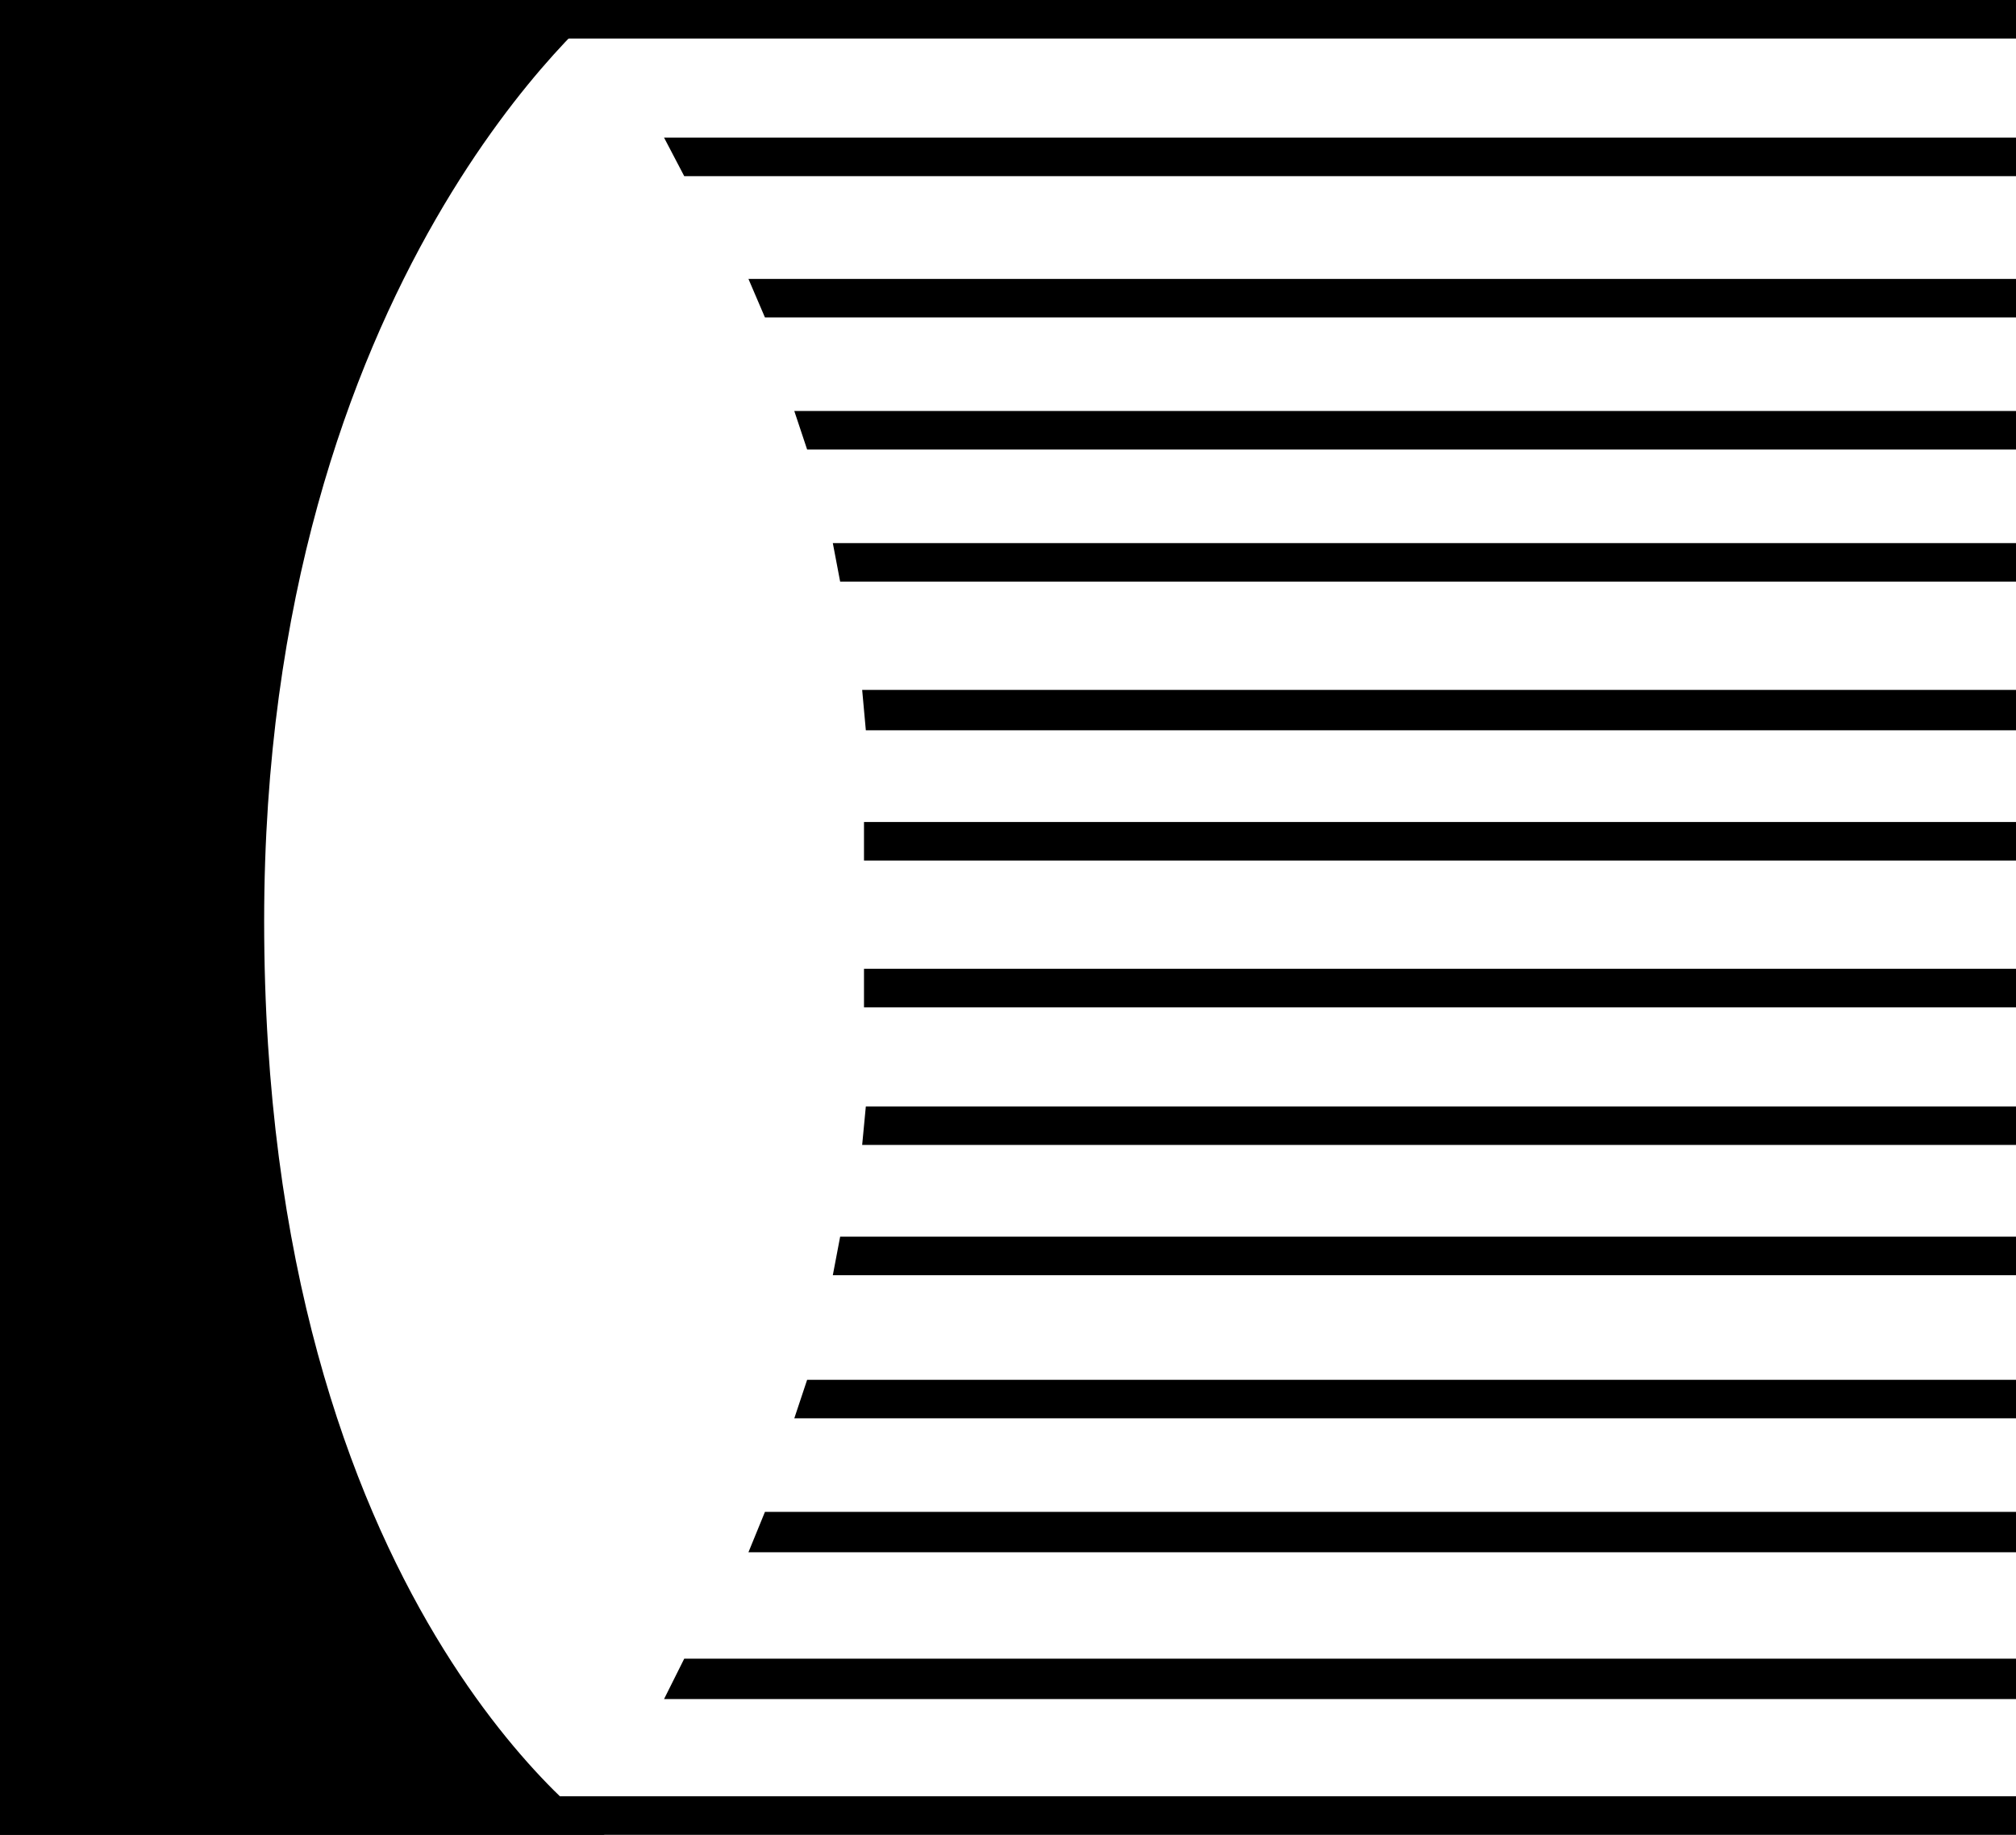 <?xml version="1.0" encoding="utf-8"?>
<!-- Generator: Adobe Illustrator 26.0.2, SVG Export Plug-In . SVG Version: 6.00 Build 0)  -->
<svg version="1.1" id="Layer_1" xmlns="http://www.w3.org/2000/svg" xmlns:xlink="http://www.w3.org/1999/xlink" x="0px" y="0px"
	 viewBox="0 0 109.9 100" style="enable-background:new 0 0 109.9 100;" xml:space="preserve">
<rect width="109.9" height="2.1"/>
<rect y="97.9" width="109.9" height="2.1"/>
<polygon points="109.9,9.6 109.9,7.5 36.2,7.5 37.3,9.6 "/>
<polygon points="109.9,90.4 109.9,92.6 36.2,92.6 37.3,90.4 "/>
<polygon points="109.9,17.3 109.9,15.2 40.8,15.2 41.7,17.3 "/>
<polygon points="109.9,82.4 109.9,84.6 40.8,84.6 41.7,82.4 "/>
<polygon points="109.9,24.5 109.9,22.4 43.3,22.4 44,24.5 "/>
<polygon points="109.9,75.2 109.9,77.3 43.3,77.3 44,75.2 "/>
<polygon points="109.9,31.7 109.9,29.6 45.4,29.6 45.8,31.7 "/>
<polygon points="109.9,67.4 109.9,69.5 45.4,69.5 45.8,67.4 "/>
<polygon points="109.9,39.8 109.9,37.6 47,37.6 47.2,39.8 "/>
<polygon points="109.9,60.3 109.9,62.4 47,62.4 47.2,60.3 "/>
<rect x="47.1" y="44.8" width="62.8" height="2.1"/>
<rect x="47.1" y="52.8" width="62.8" height="2.1"/>
<path d="M0,0.1v100h33.1c0,0-18.7-12.5-18.7-49.9c0-35.2,18.7-50.1,18.7-50.1H0z"/>
</svg>

